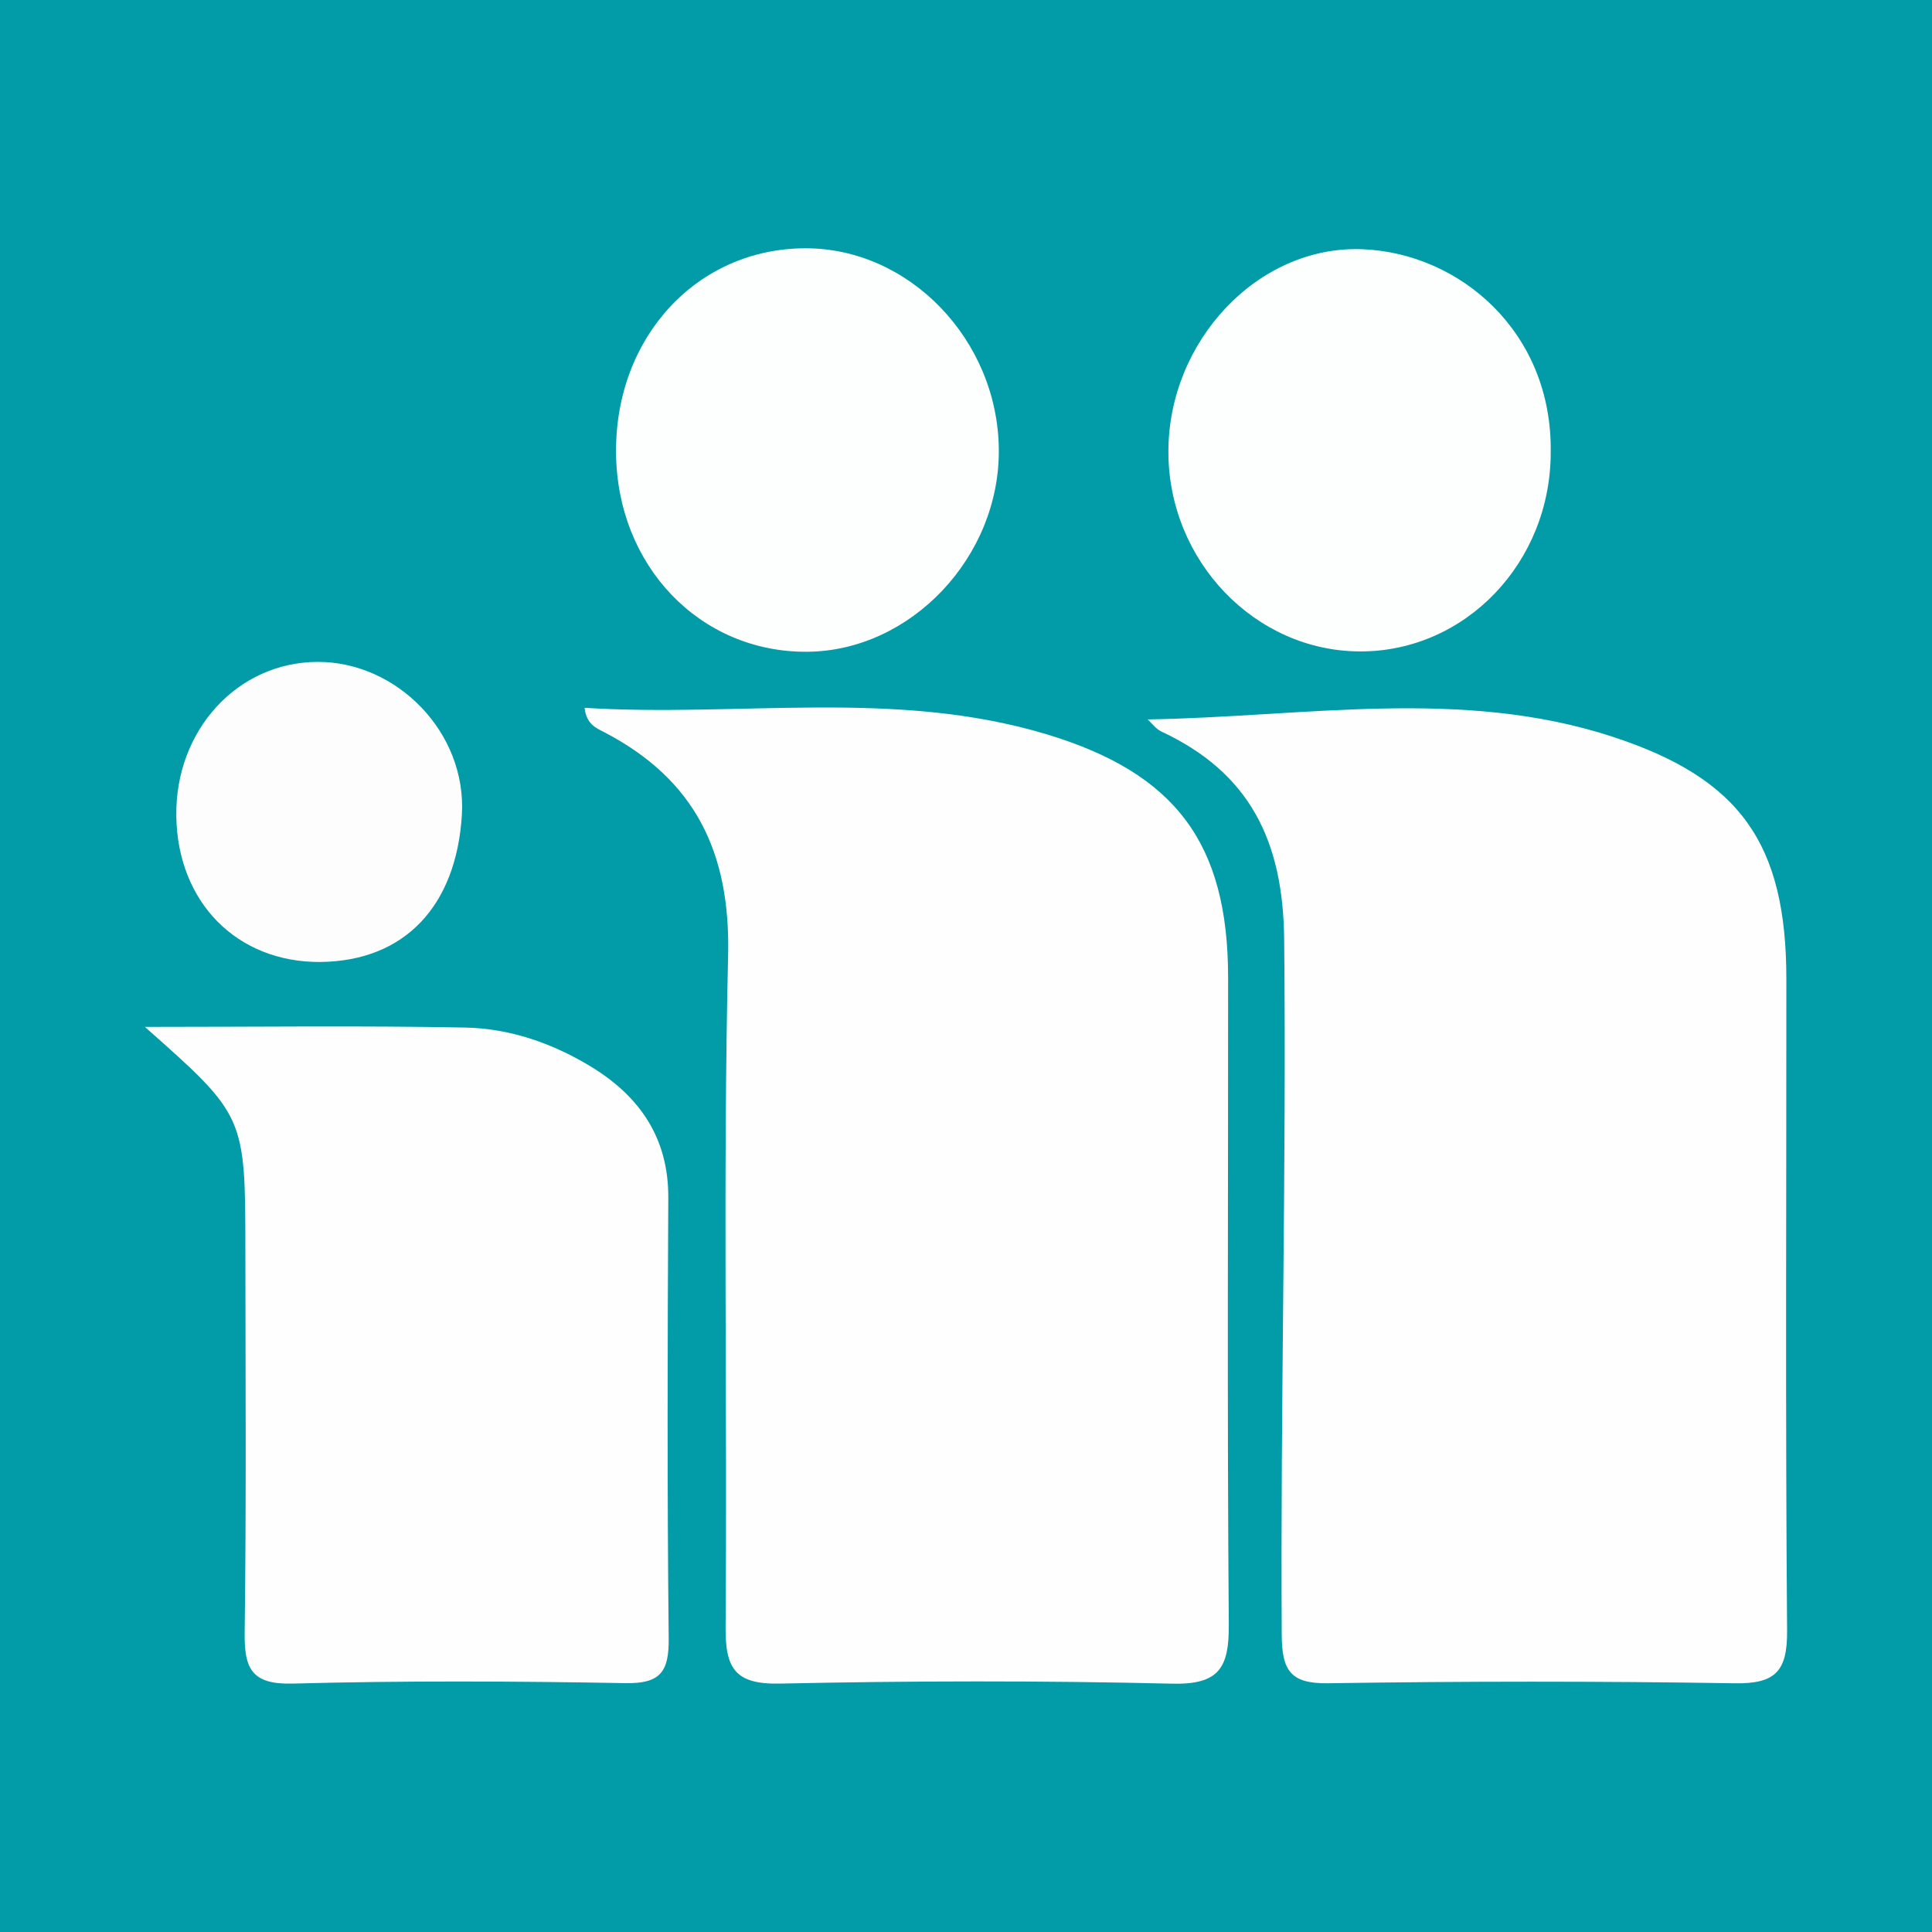 <?xml version="1.0" encoding="utf-8"?>
<!-- Generator: Adobe Illustrator 17.0.0, SVG Export Plug-In . SVG Version: 6.00 Build 0)  -->
<!DOCTYPE svg PUBLIC "-//W3C//DTD SVG 1.1//EN" "http://www.w3.org/Graphics/SVG/1.1/DTD/svg11.dtd">
<svg version="1.1" id="Layer_1" xmlns="http://www.w3.org/2000/svg" xmlns:xlink="http://www.w3.org/1999/xlink" x="0px" y="0px"
	 width="200px" height="200px" viewBox="0 0 200 200" enable-background="new 0 0 200 200" xml:space="preserve">
<rect fill="#029CA8" width="200" height="200"/>
<g>
	<path fill="#FEFEFE" d="M60.515,73.274c15.995,0.997,32.077-1.993,47.778,2.724c13.417,4.031,18.832,11.321,18.84,25.167
		c0.012,22.333-0.107,44.666,0.071,66.998c0.036,4.449-0.973,6.247-5.855,6.13c-13.527-0.323-27.071-0.297-40.6-0.008
		c-4.616,0.098-5.672-1.523-5.637-5.846c0.186-23.177-0.279-46.365,0.262-69.531c0.25-10.679-3.422-18.194-12.771-23.084
		C61.746,75.374,60.719,75.017,60.515,73.274z"/>
	<path fill="#FEFEFE" d="M118.799,74.474c16.271-0.259,32.417-3.333,48.091,1.779c13.28,4.331,18.029,11.089,18.033,25.086
		c0.007,22.49-0.106,44.98,0.076,67.469c0.034,4.209-1.215,5.513-5.421,5.445c-14.031-0.226-28.071-0.215-42.102-0.003
		c-3.924,0.059-4.769-1.361-4.791-5.005c-0.146-24.007,0.497-48.009,0.251-72.021c-0.104-10.188-3.564-17.225-12.721-21.502
		C119.668,75.467,119.268,74.897,118.799,74.474z"/>
	<path fill="#FEFEFE" d="M15,106.305c11.589,0,22.37-0.14,33.144,0.066c4.593,0.088,8.991,1.605,12.939,3.989
		c5.071,3.062,8.131,7.378,8.098,13.628c-0.082,15.198-0.12,30.399,0.042,45.596c0.037,3.441-0.82,4.72-4.477,4.654
		c-11.48-0.208-22.971-0.26-34.447,0.046c-4.285,0.114-5.021-1.579-4.971-5.312c0.173-13.17,0.084-26.344,0.073-39.516
		C25.391,115.503,25.38,115.503,15,106.305z"/>
	<path fill="#FDFEFE" d="M63.772,46.807c-0.067-11.948,8.4-21.074,19.58-21.105c10.769-0.03,19.926,9.467,20.045,20.789
		c0.118,11.152-9.092,20.896-19.829,20.979C72.454,67.556,63.838,58.563,63.772,46.807z"/>
	<path fill="#FDFEFE" d="M160.53,46.78c0.023,11.429-8.808,20.676-19.727,20.656c-10.868-0.02-19.837-9.351-19.852-20.654
		c-0.015-11.467,9.269-21.405,20.09-20.982C151.097,26.193,160.688,34.344,160.53,46.78z"/>
	<path fill="#FDFDFD" d="M33.136,99.584c-8.61,0.042-14.747-6.174-14.884-15.077c-0.138-8.912,6.333-15.976,14.645-15.988
		c8.191-0.012,15.448,7.316,14.915,15.87C47.231,93.726,41.955,99.498,33.136,99.584z"/>
</g>
</svg>
